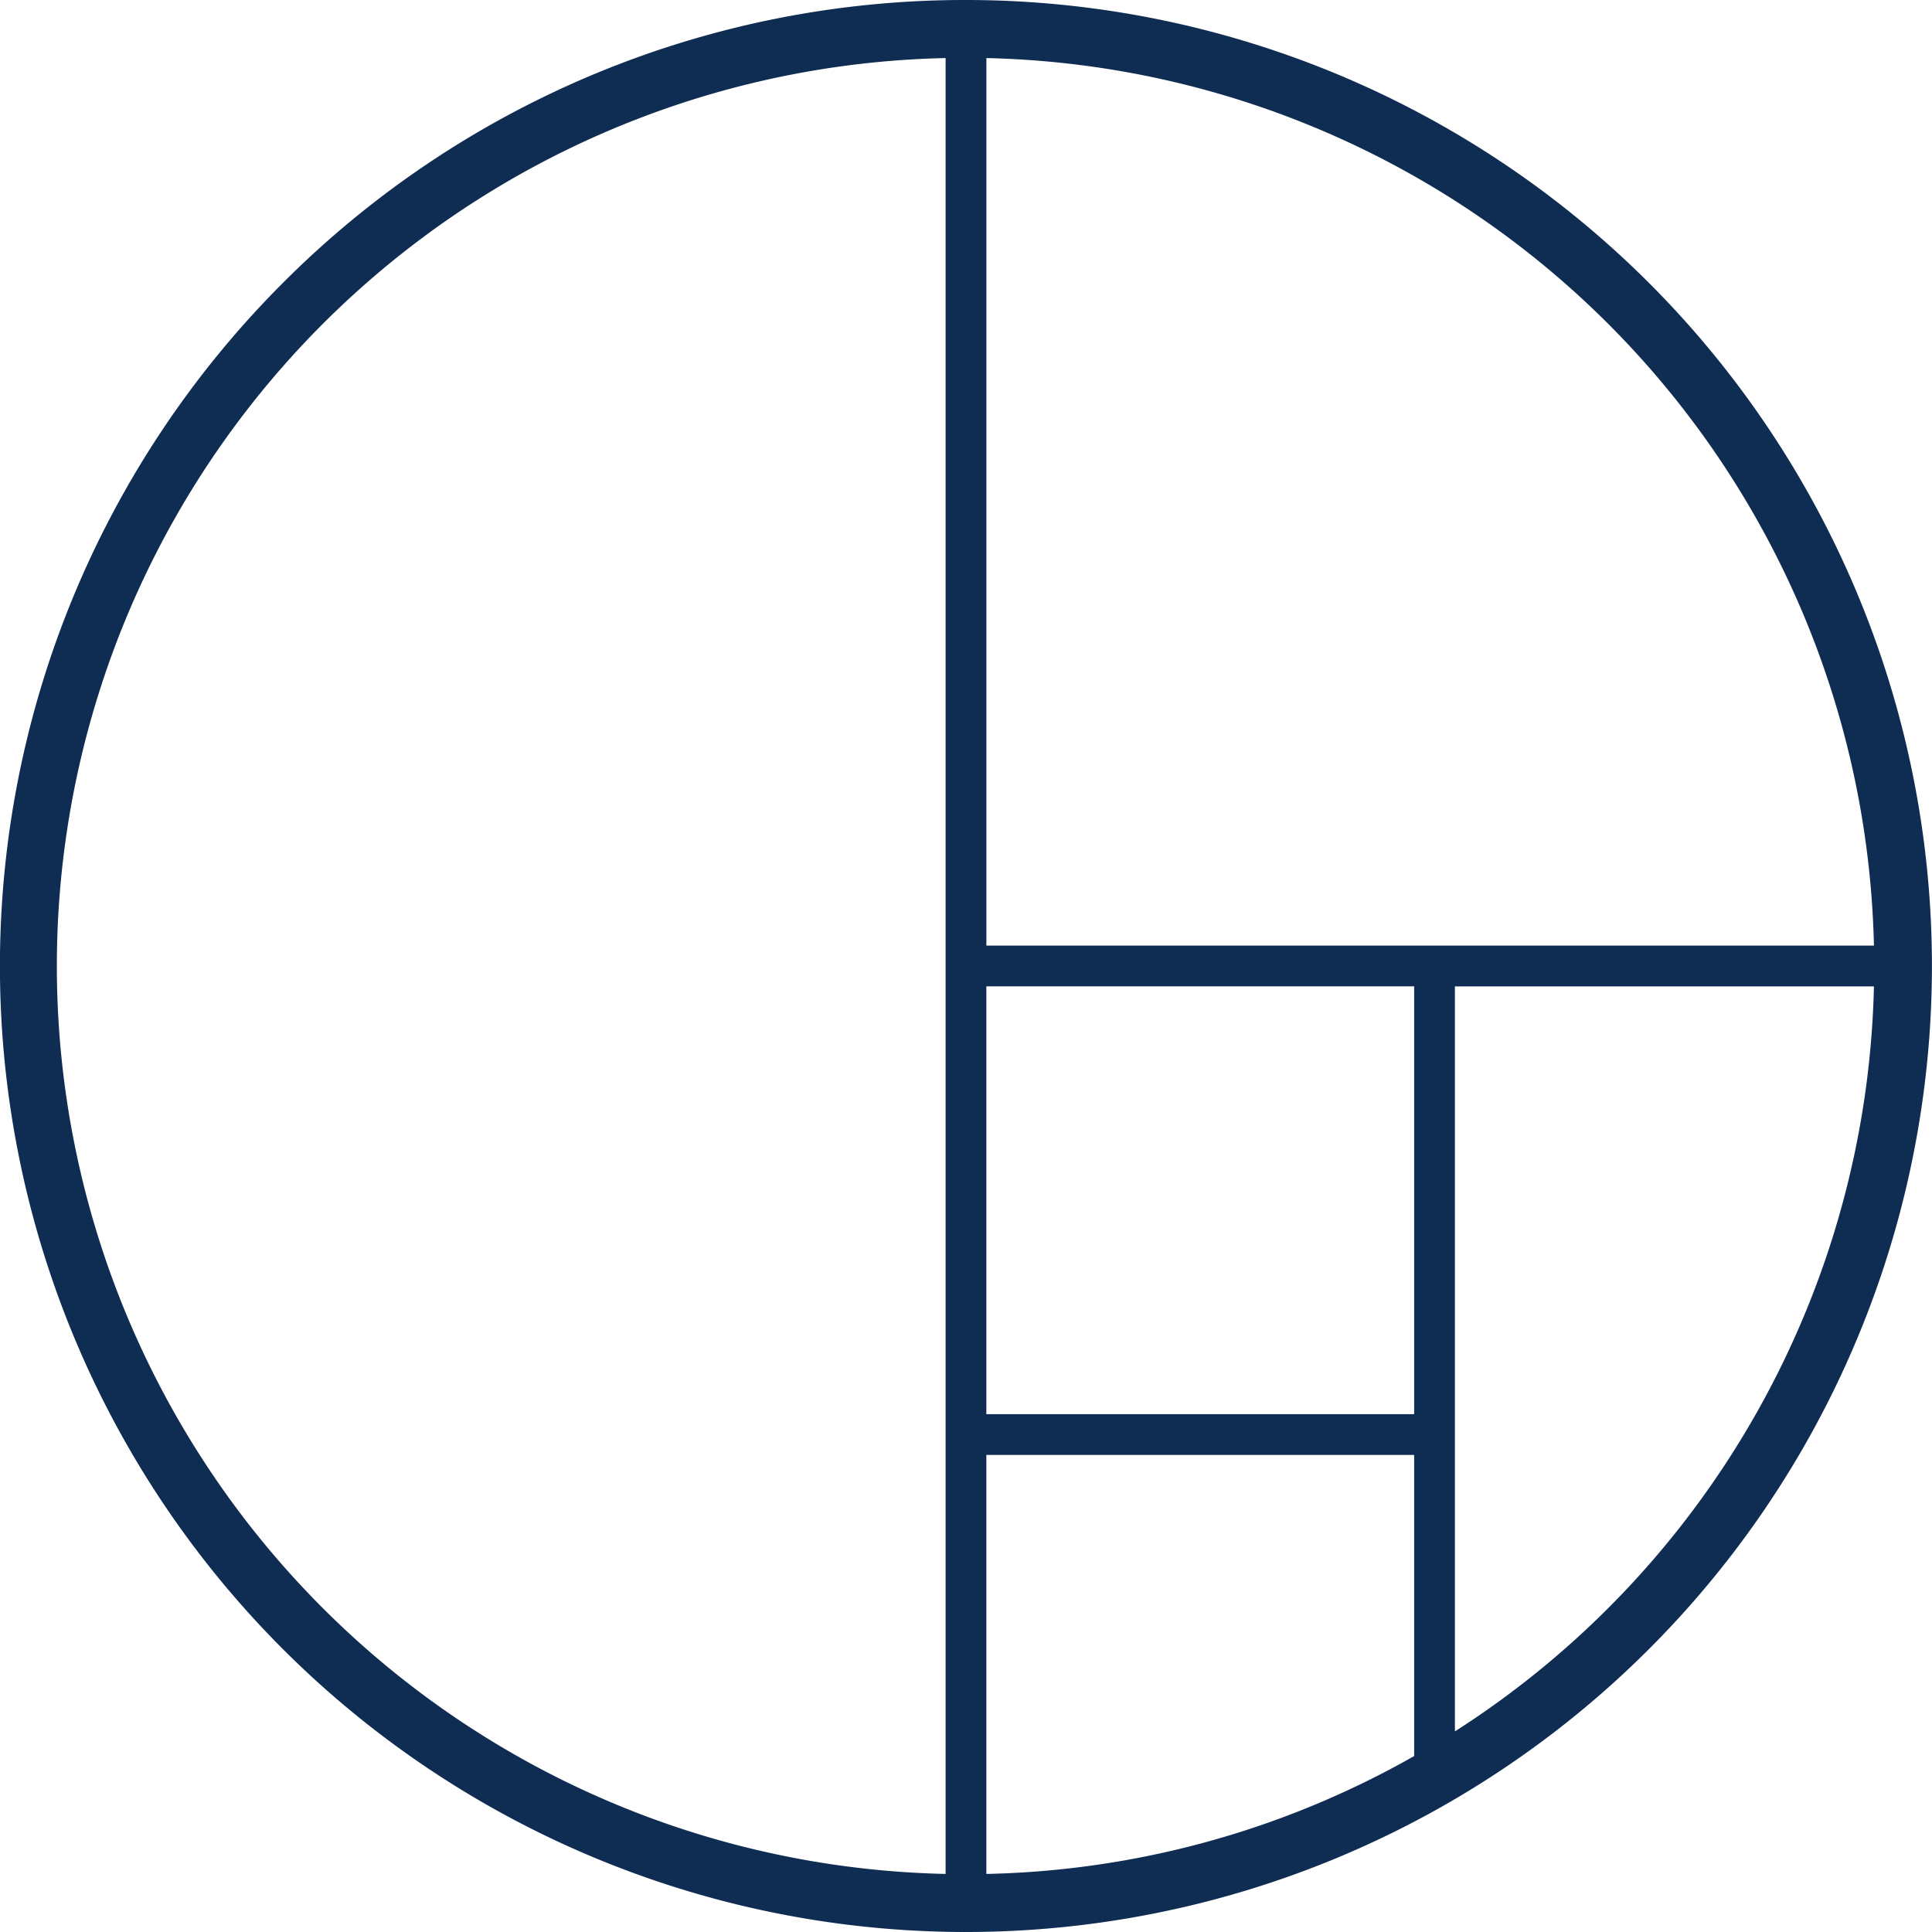 ﻿<svg id="Слой_x0020_1" xmlns="http://www.w3.org/2000/svg" viewBox="0 0 56 56">
  <path id="Path_4289" data-name="Path 4289" d="M28,0A28,28,0,1,1,8.2,8.2,27.916,27.916,0,0,1,28,0ZM40.99,42.172h-12.4V54.317A26.193,26.193,0,0,0,40.99,50.9Zm-12.4-1.182h12.4v-12.4h-12.4Zm13.581-12.4V50.186A26.343,26.343,0,0,0,54.317,28.591H42.172ZM28.591,27.409H54.317A26.323,26.323,0,0,0,28.591,1.683ZM27.409,54.317V1.683a26.323,26.323,0,0,0,0,52.634Z" fill="#0f2c52"/>
</svg>
